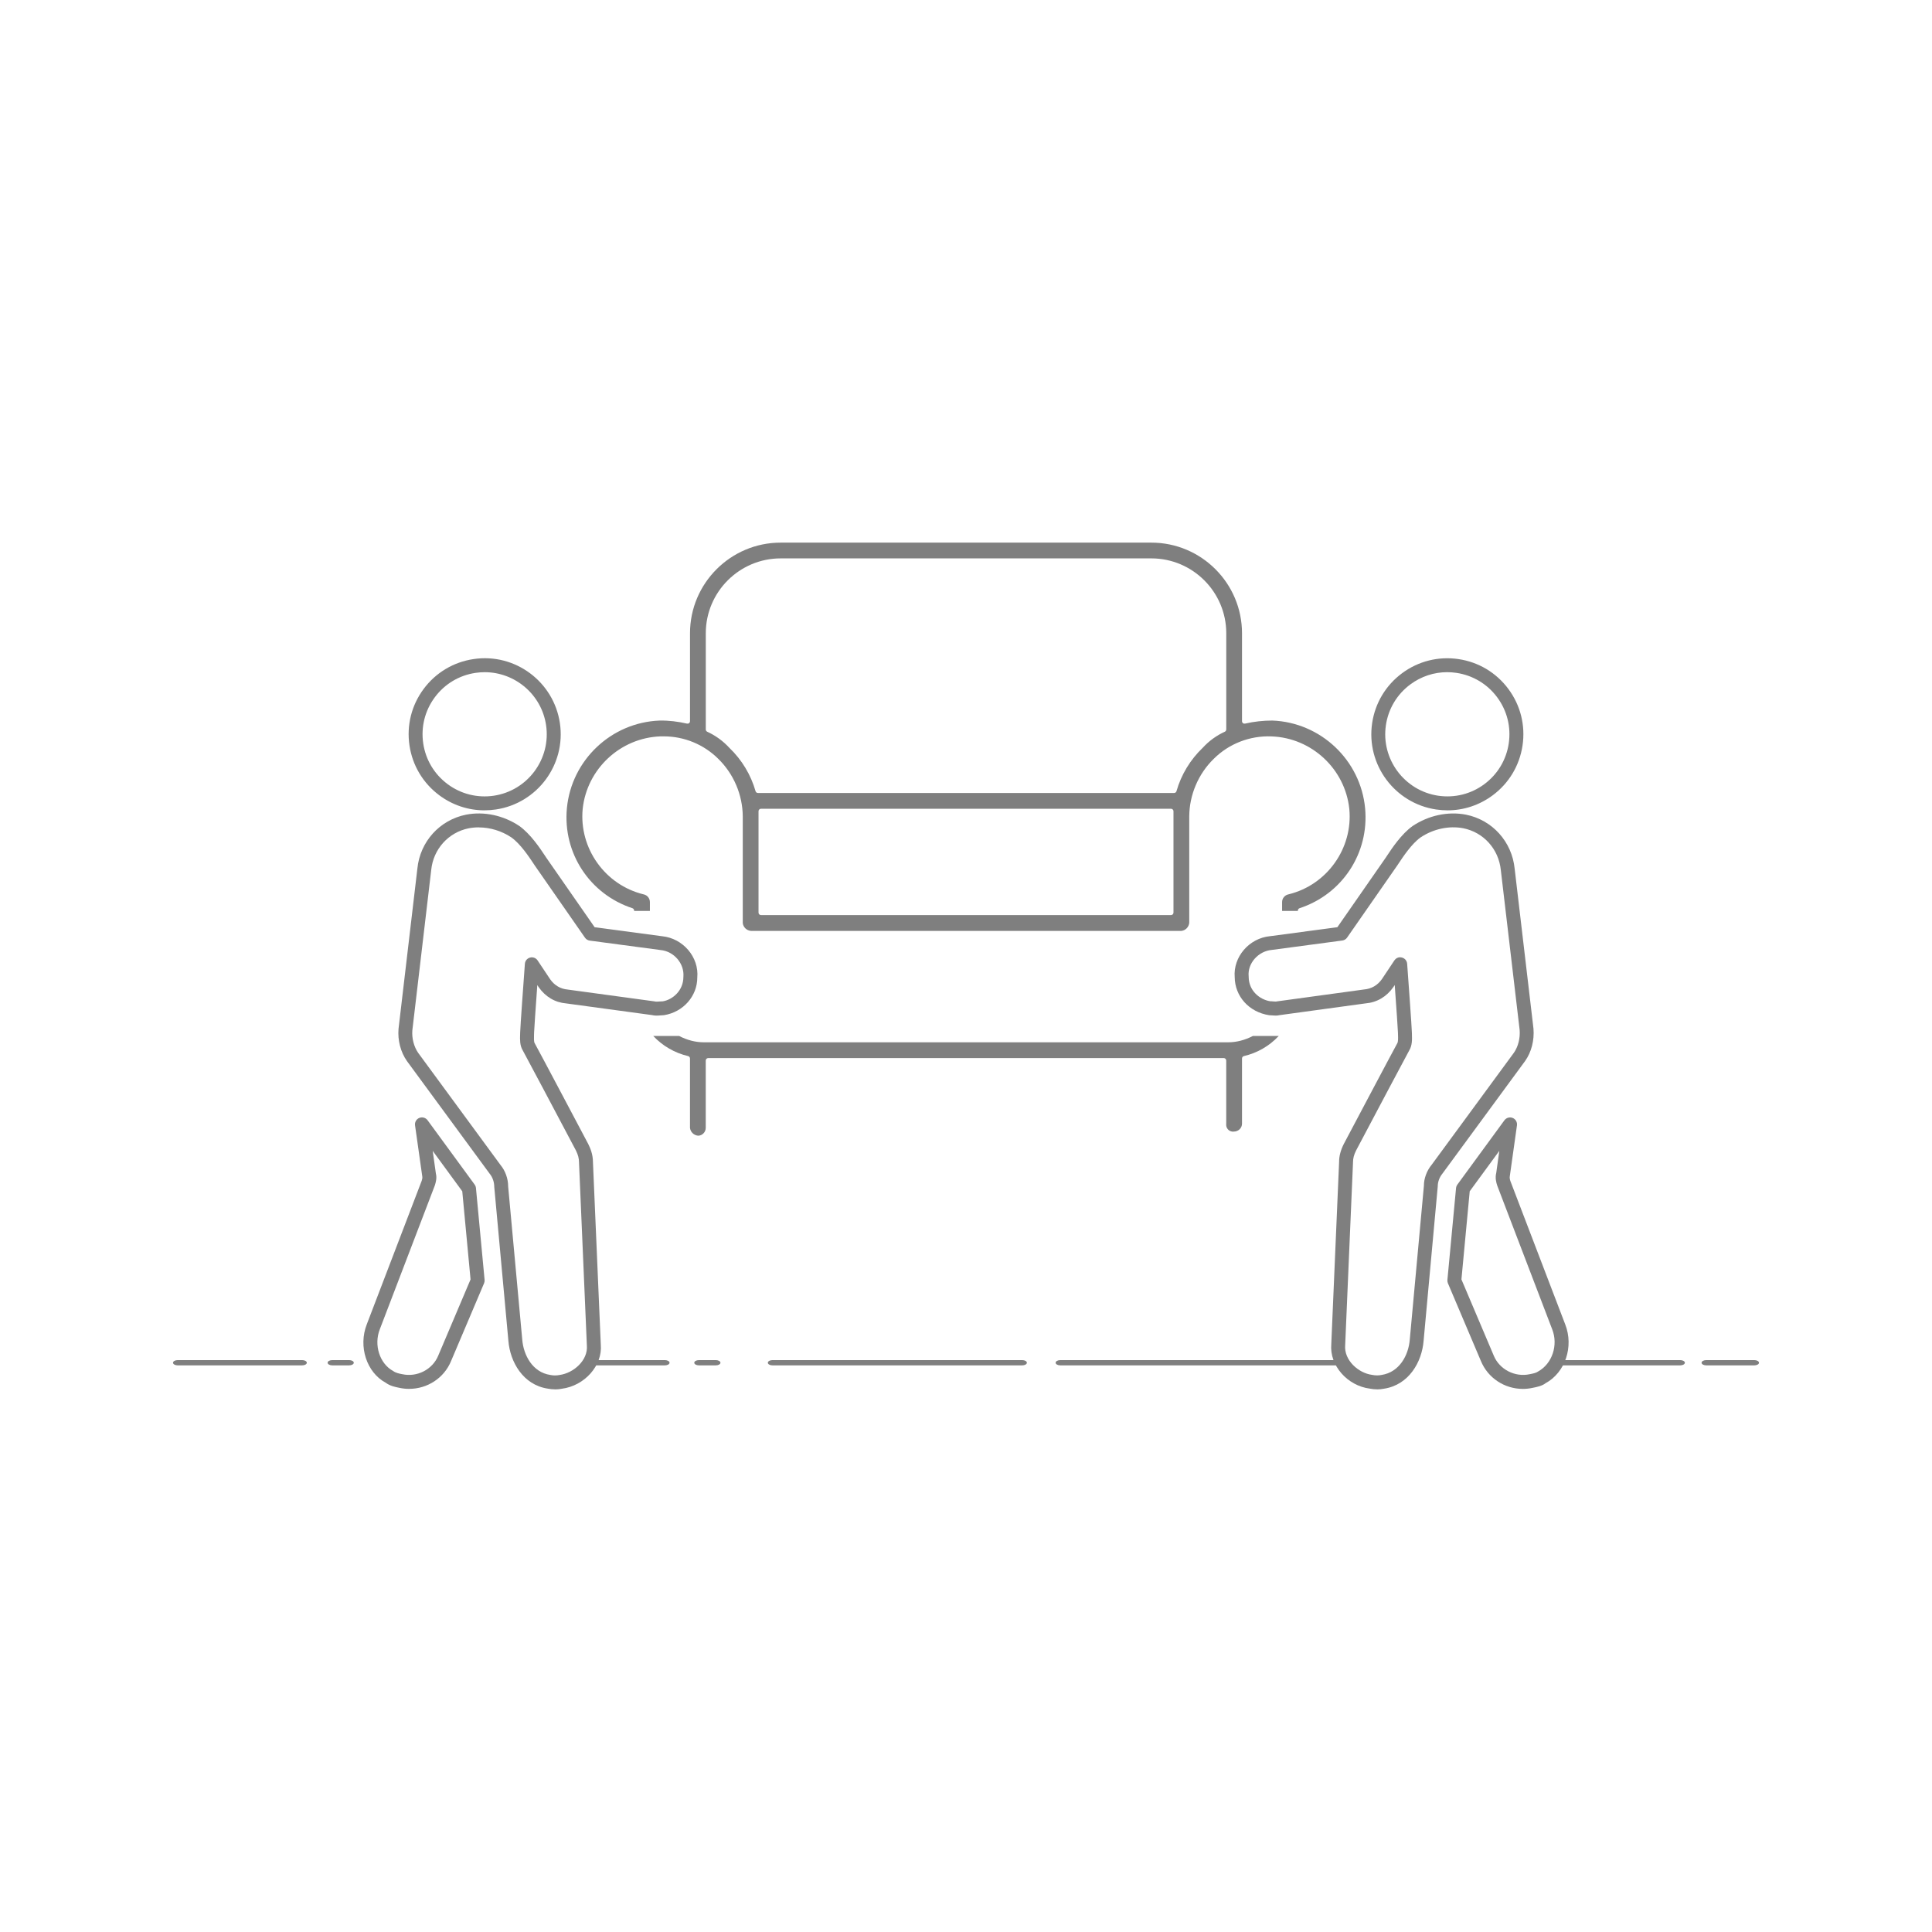 <svg viewBox="0 0 1080 1080" xmlns="http://www.w3.org/2000/svg" data-name="Layer 1" id="Layer_1">
  <defs>
    <style>
      .cls-1 {
        fill: #7f7f7f;
        stroke-width: 0px;
      }
    </style>
  </defs>
  <g>
    <path d="m228.73,776.39c-1.83,0-3.68-.19-5.54-.6-2.25-.45-5.16-1.02-7.65-2.88-10.55-5.7-15.37-20.17-10.5-32.62l30.7-80.24c.19-.59.5-1.69.3-2.49l-4.03-28.49c-.25-1.77.73-3.48,2.39-4.15,1.65-.67,3.55-.13,4.61,1.3l26.32,35.97c.41.57.67,1.24.73,1.94l4.83,51.33c.06.64-.04,1.28-.29,1.88l-18.43,43.44c-3.92,9.59-13.28,15.6-23.44,15.6Zm13.15-133.05l1.79,12.73c.62,2.37-.04,4.92-.6,6.6l-30.77,80.44c-3.42,8.75-.08,19.17,7.44,23.27,1.53,1.1,3.23,1.43,5.03,1.78,8.41,1.88,17.05-2.64,20.21-10.37l18.06-42.57-4.63-49.28-16.53-22.6Z" class="cls-1"></path>
    <path d="m310.27,776.66c-1.35,0-2.73-.13-4.1-.41-13.82-2.11-21.04-14.97-21.98-26.75l-7.89-85.94c-.02-2.92-.97-5.53-2.62-7.52l-46.21-62.92c-3.53-5.04-5.22-11.58-4.69-17.98l10.54-89.62c1.5-15.04,12.45-27.17,27.24-30.12,10-1.94,20.82.38,29.68,6.28,6.39,4.56,11.68,12.55,14.52,16.84l.6.91c2.67,3.81,22.4,32.2,27.05,38.9l37.72,5.03c11.69,1.15,20.69,11.7,19.66,23.08.02,10.34-7.82,19.34-18.63,21.05-1.08.04-1.56.09-2.03.13-1.34.1-2.98.25-4.78-.2l-47.84-6.5c-6.2-.51-11.58-3.67-15.39-9.09l-.76-1.15c-.89,12.38-1.79,25.28-1.8,26.57l-.04,1.49c-.04,1.34-.12,3.6.36,4.39,1.81,3.16,28.79,54.18,29.94,56.35,1.16,2.31,2.65,5.79,2.65,10.15l4.38,102.05c1.02,11.62-8.97,22.98-21.81,24.64-1.19.25-2.45.37-3.74.37Zm-42.65-314.16c-1.88,0-3.75.17-5.59.52-11.37,2.28-19.82,11.65-20.98,23.33l-10.54,89.56c-.37,4.42.85,9.21,3.27,12.67l46.02,62.67c2.65,3.18,4.26,7.6,4.26,11.95l7.88,85.63c.7,8.78,5.79,18.25,15.58,19.76,1.88.38,3.53.38,5.23.04,7.95-1.05,16.03-8.28,15.31-16.47l-4.39-102.38c0-2.29-.54-4.26-1.78-6.76-9.66-18.26-28.37-53.58-29.73-55.97-1.62-2.69-1.5-6.11-1.42-8.6l.03-1.23c0-2.22,2.2-32.42,2.64-38.45.12-1.66,1.28-3.06,2.89-3.48,1.61-.43,3.31.21,4.23,1.6l7.02,10.53c2.38,3.4,5.79,5.41,9.81,5.75l48.46,6.6c.95.23,1.75.15,2.65.08.69-.06,1.38-.11,2.08-.11,5.39-.9,11.47-5.92,11.47-13.66.66-7.44-5.29-14.28-12.7-14.99-.05,0-.1,0-.15-.02l-39.48-5.26c-1.09-.14-2.06-.74-2.68-1.63,0,0-25-35.96-28.07-40.36l-.66-1c-2.57-3.87-7.33-11.07-12.45-14.72-5.44-3.63-11.87-5.57-18.18-5.57Z" class="cls-1"></path>
    <path d="m270.84,452.98c-9.04,0-17.82-2.88-25.21-8.37-9.12-6.76-15.06-16.66-16.73-27.9-1.67-11.22,1.13-22.43,7.89-31.55,6.76-9.12,16.67-15.06,27.9-16.73h0c23.2-3.51,44.84,12.61,48.29,35.78,3.45,23.18-12.6,44.84-35.78,48.29-2.12.32-4.24.47-6.34.47Zm.11-77.22c-1.69,0-3.41.12-5.13.38h0c-9.17,1.36-17.26,6.21-22.78,13.67-5.52,7.44-7.81,16.6-6.45,25.77,1.37,9.18,6.22,17.26,13.67,22.79,7.45,5.52,16.61,7.79,25.77,6.44,18.93-2.82,32.04-20.51,29.23-39.45-2.56-17.21-17.42-29.6-34.31-29.6Zm-5.7-3.47h.09-.09Z" class="cls-1"></path>
  </g>
  <g>
    <path d="m851.25,776.4c-10.12,0-19.49-6.01-23.44-15.65l-18.41-43.39c-.25-.6-.35-1.24-.29-1.88l4.83-51.33c.07-.7.32-1.37.73-1.94l26.32-35.97c1.06-1.43,2.97-1.98,4.61-1.3,1.66.67,2.64,2.38,2.39,4.15l-3.95,28.08c-.28,1.2.03,2.3.28,3.05l30.65,80.12c4.86,12.42.04,26.88-10.99,32.89-2.01,1.56-4.91,2.13-7.25,2.59-1.83.4-3.67.59-5.48.59Zm-34.29-61.18l18.04,42.53c3.18,7.78,11.85,12.24,20.15,10.43,1.88-.37,3.57-.7,4.63-1.49,7.99-4.4,11.34-14.84,7.93-23.55l-30.72-80.31c-.62-1.84-1.28-4.39-.58-7.16l1.72-12.34-16.55,22.61-4.63,49.28Z" class="cls-1"></path>
    <path d="m769.82,776.66c-1.35,0-2.73-.14-4.09-.41-12.58-1.62-22.56-12.98-21.54-24.77l4.38-102.05c0-3.16.83-6.36,2.6-9.91,1.19-2.24,28.16-53.24,29.93-56.34.53-.88.45-3.13.4-4.48l-.04-1.49c0-1.29-.91-14.17-1.8-26.56l-.72,1.08c-3.85,5.49-9.24,8.65-15.64,9.18l-48.05,6.57c-1.38.37-3.02.23-4.36.12-.47-.04-.95-.09-1.43-.09-11.35-1.75-19.16-10.65-19.25-21.27-.93-11.34,8.08-21.81,19.76-22.91l37.63-5.02c4.65-6.7,24.39-35.09,27.1-38.97l.55-.83c2.84-4.29,8.13-12.28,14.41-16.76,8.96-5.98,19.77-8.26,29.76-6.36,14.81,2.95,25.76,15.09,27.28,30.2l10.52,89.42c.54,6.55-1.15,13.08-4.63,18.04l-46.12,62.81c-1.81,2.18-2.76,4.79-2.76,7.35l-7.91,86.35c-.94,11.73-8.15,24.59-22.15,26.74-1.24.25-2.53.38-3.85.38Zm12.91-241.51c.33,0,.66.04.99.13,1.61.42,2.77,1.82,2.89,3.48.44,6.03,2.64,36.23,2.64,38.45l.03,1.22c.08,2.5.2,5.92-1.47,8.68-1.31,2.3-20.02,37.63-29.72,55.97-1.21,2.42-1.74,4.39-1.74,6.51l-4.39,102.38c-.72,8.36,7.35,15.59,15.04,16.59,1.96.39,3.62.38,5.32.04,9.97-1.54,15.05-11.01,15.75-19.74l7.9-86.04c-.02-3.98,1.59-8.41,4.39-11.78l45.92-62.55c2.37-3.38,3.59-8.17,3.21-12.74l-10.52-89.35c-1.18-11.75-9.62-21.13-21.02-23.41-7.98-1.5-16.67.35-23.84,5.13-5.01,3.58-9.77,10.78-12.34,14.65l-.62.93c-3.12,4.46-28.12,40.43-28.12,40.43-.62.9-1.6,1.49-2.68,1.63l-39.48,5.26c-7.57.72-13.52,7.56-12.87,14.65.01.11.02.24.02.35,0,7.74,6.07,12.76,12.07,13.7.09-.04.78,0,1.47.07.91.08,1.7.15,2.24,0l48.67-6.66c4.23-.36,7.63-2.36,10.06-5.84l6.97-10.46c.73-1.1,1.96-1.73,3.24-1.73Z" class="cls-1"></path>
    <path d="m809.16,452.98c-2.1,0-4.22-.16-6.34-.47-23.18-3.45-39.23-25.11-35.78-48.29,1.67-11.22,7.61-21.13,16.73-27.89,9.12-6.76,20.33-9.56,31.55-7.89,11.23,1.66,21.13,7.6,27.9,16.73,6.76,9.12,9.56,20.33,7.89,31.55-1.67,11.23-7.61,21.14-16.73,27.9-7.4,5.48-16.17,8.37-25.21,8.37Zm-.17-77.23c-7.39,0-14.55,2.36-20.59,6.83-7.45,5.52-12.3,13.61-13.67,22.78-2.82,18.93,10.3,36.62,29.23,39.45,9.18,1.34,18.33-.92,25.77-6.44,7.45-5.53,12.3-13.61,13.67-22.79h0c1.36-9.17-.93-18.33-6.45-25.77-5.52-7.45-13.61-12.3-22.78-13.67-1.73-.25-3.46-.39-5.18-.39Z" class="cls-1"></path>
  </g>
  <g>
    <path d="m96.72,761.78c0,.81,1.17,1.47,2.6,1.47h69.59c1.43,0,2.6-.66,2.6-1.47s-1.17-1.47-2.6-1.47h-69.59c-1.43,0-2.6.66-2.6,1.47Z" class="cls-1"></path>
    <path d="m590.1,761.78c0,.81,1.17,1.47,2.6,1.47h156.23c1.43,0,2.6-.66,2.6-1.47s-1.17-1.47-2.6-1.47h-156.23c-1.43,0-2.6.66-2.6,1.47Z" class="cls-1"></path>
    <path d="m429.22,761.78c0,.81,1.17,1.47,2.6,1.47h139.61c1.43,0,2.6-.66,2.6-1.47s-1.17-1.47-2.6-1.47h-139.61c-1.43,0-2.6.66-2.6,1.47Z" class="cls-1"></path>
    <path d="m388.1,761.78c0,.81,1.17,1.47,2.6,1.47h9.44c1.43,0,2.6-.66,2.6-1.47s-1.17-1.47-2.6-1.47h-9.44c-1.43,0-2.6.66-2.6,1.47Z" class="cls-1"></path>
    <path d="m183.13,761.78c0,.81,1.17,1.47,2.6,1.47h9.44c1.43,0,2.6-.66,2.6-1.47s-1.17-1.47-2.6-1.47h-9.44c-1.43,0-2.6.66-2.6,1.47Z" class="cls-1"></path>
    <path d="m327.86,761.78c0,.81,1.17,1.47,2.6,1.47h41.22c1.43,0,2.6-.66,2.6-1.47s-1.17-1.47-2.6-1.47h-41.22c-1.43,0-2.6.66-2.6,1.47Z" class="cls-1"></path>
    <path d="m867.95,761.78c0,.81,1.17,1.47,2.6,1.47h68.7c1.43,0,2.6-.66,2.6-1.47s-1.17-1.47-2.6-1.47h-68.7c-1.43,0-2.6.66-2.6,1.47Z" class="cls-1"></path>
    <path d="m951.19,761.78c0,.81,1.17,1.47,2.6,1.47h26.9c1.43,0,2.6-.66,2.6-1.47s-1.17-1.47-2.6-1.47h-26.9c-1.43,0-2.6.66-2.6,1.47Z" class="cls-1"></path>
  </g>
  <path d="m725.51,509.01c0-.59.38-1.12.95-1.31,23.89-7.84,38.97-30.8,36.65-55.83-2.52-26.95-24.82-48.06-51.88-49.08-4.96,0-10.25.55-15.26,1.71-.41.07-.83,0-1.16-.27-.32-.26-.52-.65-.52-1.07v-49.16c0-27.94-22.73-50.67-50.68-50.67h-207.21c-27.95,0-50.68,22.73-50.68,50.67v49.16c0,.42-.2.81-.52,1.07-.33.26-.77.34-1.16.27-5-1.15-10.19-1.79-15.3-1.7-27.02,1.01-49.33,22.11-51.85,49.07-2.31,25.04,12.77,47.99,36.65,55.83.56.19.95.72.95,1.31v.19h8.81v-4.82c.04-2.16-1.44-4.01-3.52-4.43-21.53-5.22-36.16-25.75-34.06-47.75,2.35-22.36,21.07-39.8,43.54-40.57h1.91c11.29,0,22.31,4.54,30.33,12.54,8.63,8.4,13.63,20.14,13.71,32.2v59.58c.21,2.3,2.12,4.2,4.53,4.42h240.64c2.3-.21,4.2-2.12,4.42-4.54v-59.45c.07-12.06,5.07-23.8,13.71-32.21,8.5-8.48,20.28-13.01,32.25-12.52,22.45.76,41.17,18.2,43.52,40.55,2.1,22.02-12.52,42.54-34.01,47.74-2.13.44-3.61,2.29-3.57,4.42v4.85h8.81v-.19Zm-69.53,1.15c0,.76-.62,1.38-1.38,1.38h-229.2c-.76,0-1.38-.62-1.38-1.38v-56.68c0-.76.62-1.38,1.38-1.38h229.2c.76,0,1.38.62,1.38,1.38v56.68Zm29.49-102.37c0,.54-.31,1.03-.81,1.25-4.69,2.15-8.82,5.15-12.28,8.93-7.01,6.69-12.09,15.08-14.72,24.31-.17.59-.71,1-1.32,1h-232.66c-.62,0-1.15-.41-1.32-1-2.65-9.23-7.72-17.62-14.66-24.25-3.53-3.84-7.68-6.84-12.35-8.99-.49-.22-.81-.72-.81-1.25v-53.79c0-23.08,18.79-41.86,41.87-41.86h207.21c23.08,0,41.87,18.78,41.87,41.86v53.79Z" class="cls-1"></path>
  <path d="m686.25,631.13c.64.81,1.55,1.32,2.56,1.43.32.05.6.04.89,0,2.61-.02,4.59-1.99,4.59-4.42v-36.44c0-.64.44-1.19,1.06-1.34,7.54-1.77,14.21-5.64,19.47-11.24h-14.47c-4.49,2.34-9.18,3.54-13.94,3.54h-292.81c-4.76,0-9.45-1.2-13.94-3.54h-14.48c5.27,5.6,11.95,9.46,19.47,11.24.63.15,1.06.71,1.06,1.34v38.74c.21,2.3,2.11,4.2,4.53,4.42,2.32,0,4.28-1.99,4.28-4.42v-37.59c0-.76.62-1.38,1.38-1.38h288.19c.76,0,1.38.62,1.38,1.38v35.28c-.13,1.18.15,2.18.78,2.98Z" class="cls-1"></path>
</svg>
